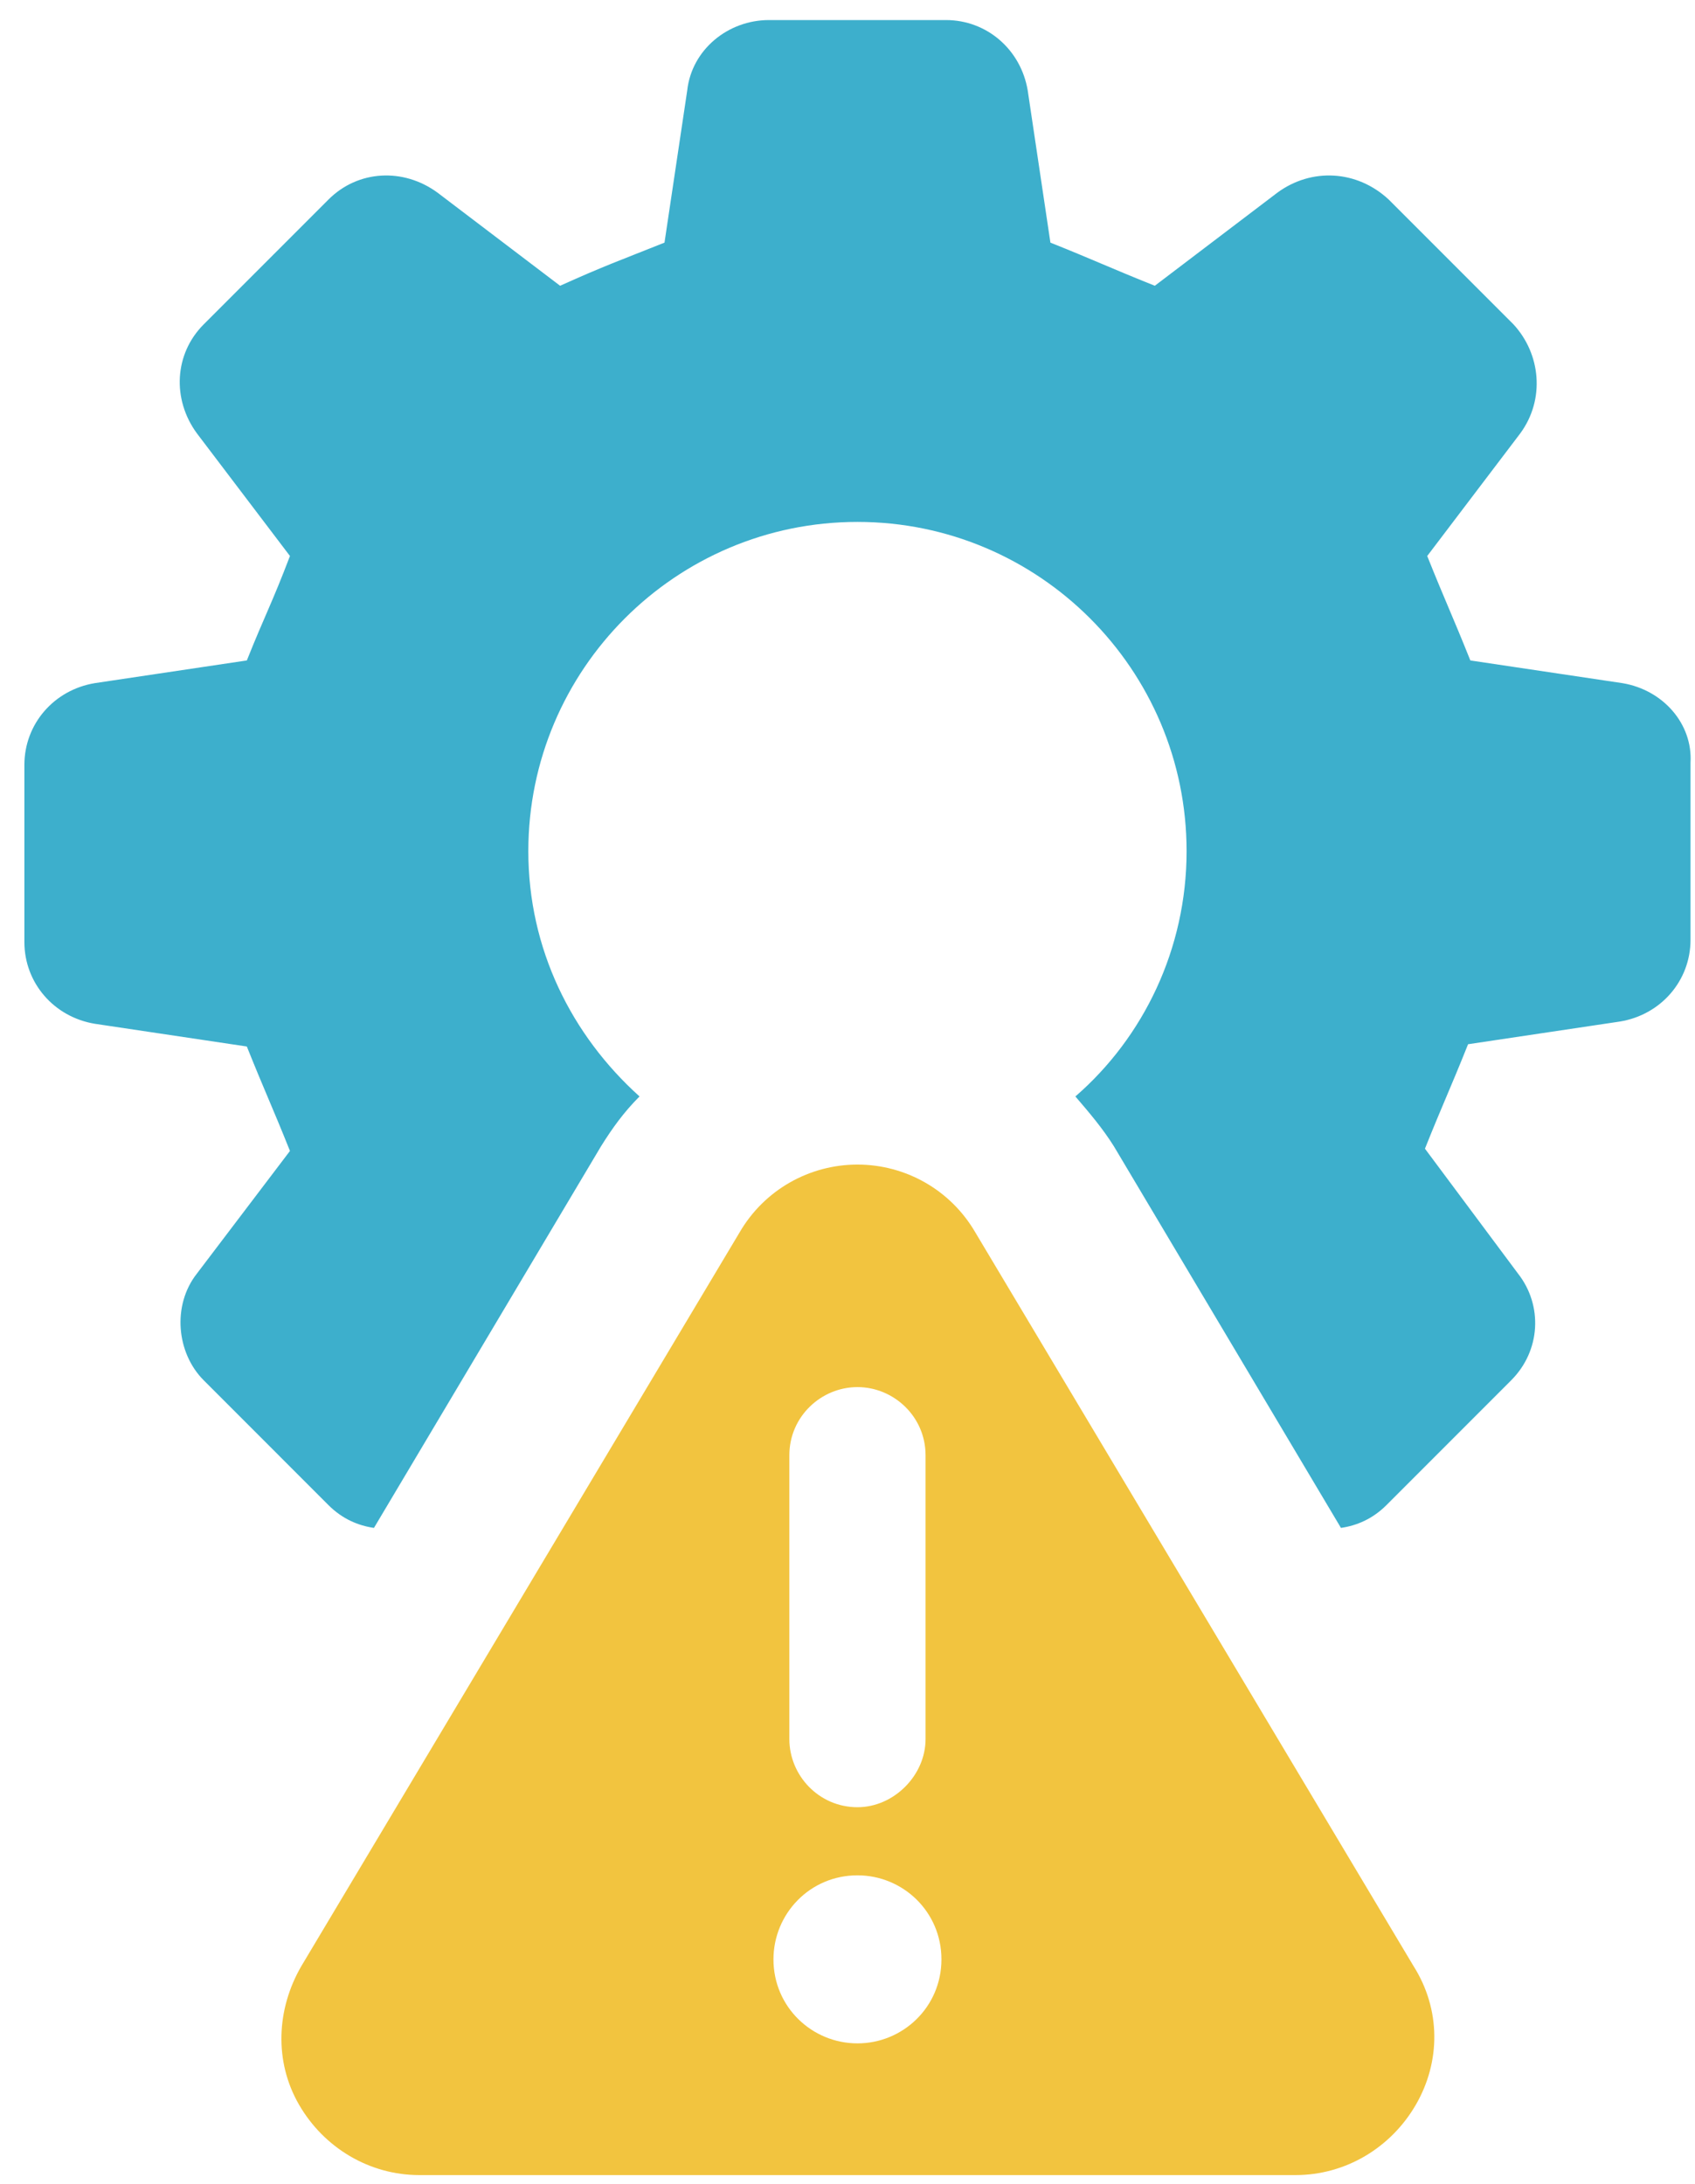<?xml version="1.0" encoding="UTF-8"?> <svg xmlns="http://www.w3.org/2000/svg" width="59" height="76" viewBox="0 0 59 76" fill="none"> <path d="M56.474 23.77L51.18 22.98C50.548 21.4 50.311 20.926 49.679 19.346L52.918 15.079C53.788 13.894 53.63 12.313 52.681 11.286L48.336 6.941C47.229 5.913 45.649 5.834 44.464 6.703L40.197 9.943C38.617 9.311 38.143 9.074 36.563 8.442L35.773 3.148C35.535 1.726 34.35 0.698 32.928 0.698H26.765C25.343 0.698 24.078 1.726 23.921 3.148L23.13 8.442C21.55 9.074 21.076 9.232 19.496 9.943L15.229 6.703C14.044 5.834 12.464 5.913 11.436 6.941L7.091 11.286C6.064 12.313 5.984 13.894 6.854 15.079L10.093 19.346C9.461 21.005 9.224 21.4 8.592 22.98L3.298 23.77C1.876 24.007 0.849 25.193 0.849 26.615V32.778C0.849 34.2 1.876 35.385 3.298 35.622L8.592 36.413C9.224 37.993 9.461 38.467 10.093 40.047L6.854 44.314C5.984 45.42 6.143 47.079 7.091 48.027L11.436 52.373C11.911 52.847 12.464 53.084 13.017 53.163L20.918 39.889C21.313 39.257 21.708 38.704 22.261 38.151C19.891 36.017 18.39 33.015 18.39 29.617C18.39 23.296 23.525 18.16 29.846 18.16C36.168 18.16 41.303 23.296 41.303 29.617C41.303 33.015 39.802 36.096 37.432 38.151C37.906 38.704 38.38 39.257 38.775 39.889L46.676 53.163C47.229 53.084 47.782 52.847 48.257 52.373L52.602 48.027C53.63 47 53.709 45.42 52.839 44.314L49.6 39.968C50.232 38.388 50.469 37.914 51.101 36.334L56.395 35.543C57.817 35.306 58.844 34.121 58.844 32.699V26.536C58.923 25.193 57.896 24.007 56.474 23.77Z" fill="#3DAFCC"></path> <path d="M33.955 42.891C33.086 41.39 31.506 40.521 29.847 40.521C28.187 40.521 26.607 41.39 25.738 42.891L10.488 68.413C9.619 69.914 9.54 71.731 10.409 73.233C11.278 74.734 12.859 75.682 14.597 75.682H45.096C46.834 75.682 48.415 74.734 49.284 73.233C50.153 71.731 50.153 69.914 49.205 68.413L33.955 42.891ZM27.476 50.635C27.476 49.291 28.582 48.264 29.847 48.264C31.111 48.264 32.217 49.291 32.217 50.635V60.511C32.217 61.776 31.111 62.882 29.847 62.882C28.503 62.882 27.476 61.776 27.476 60.511V50.635ZM29.847 71.099C28.266 71.099 26.923 69.835 26.923 68.176C26.923 66.595 28.187 65.252 29.847 65.252C31.427 65.252 32.77 66.516 32.77 68.176C32.77 69.835 31.427 71.099 29.847 71.099Z" fill="#F2C43F"></path> </svg> 